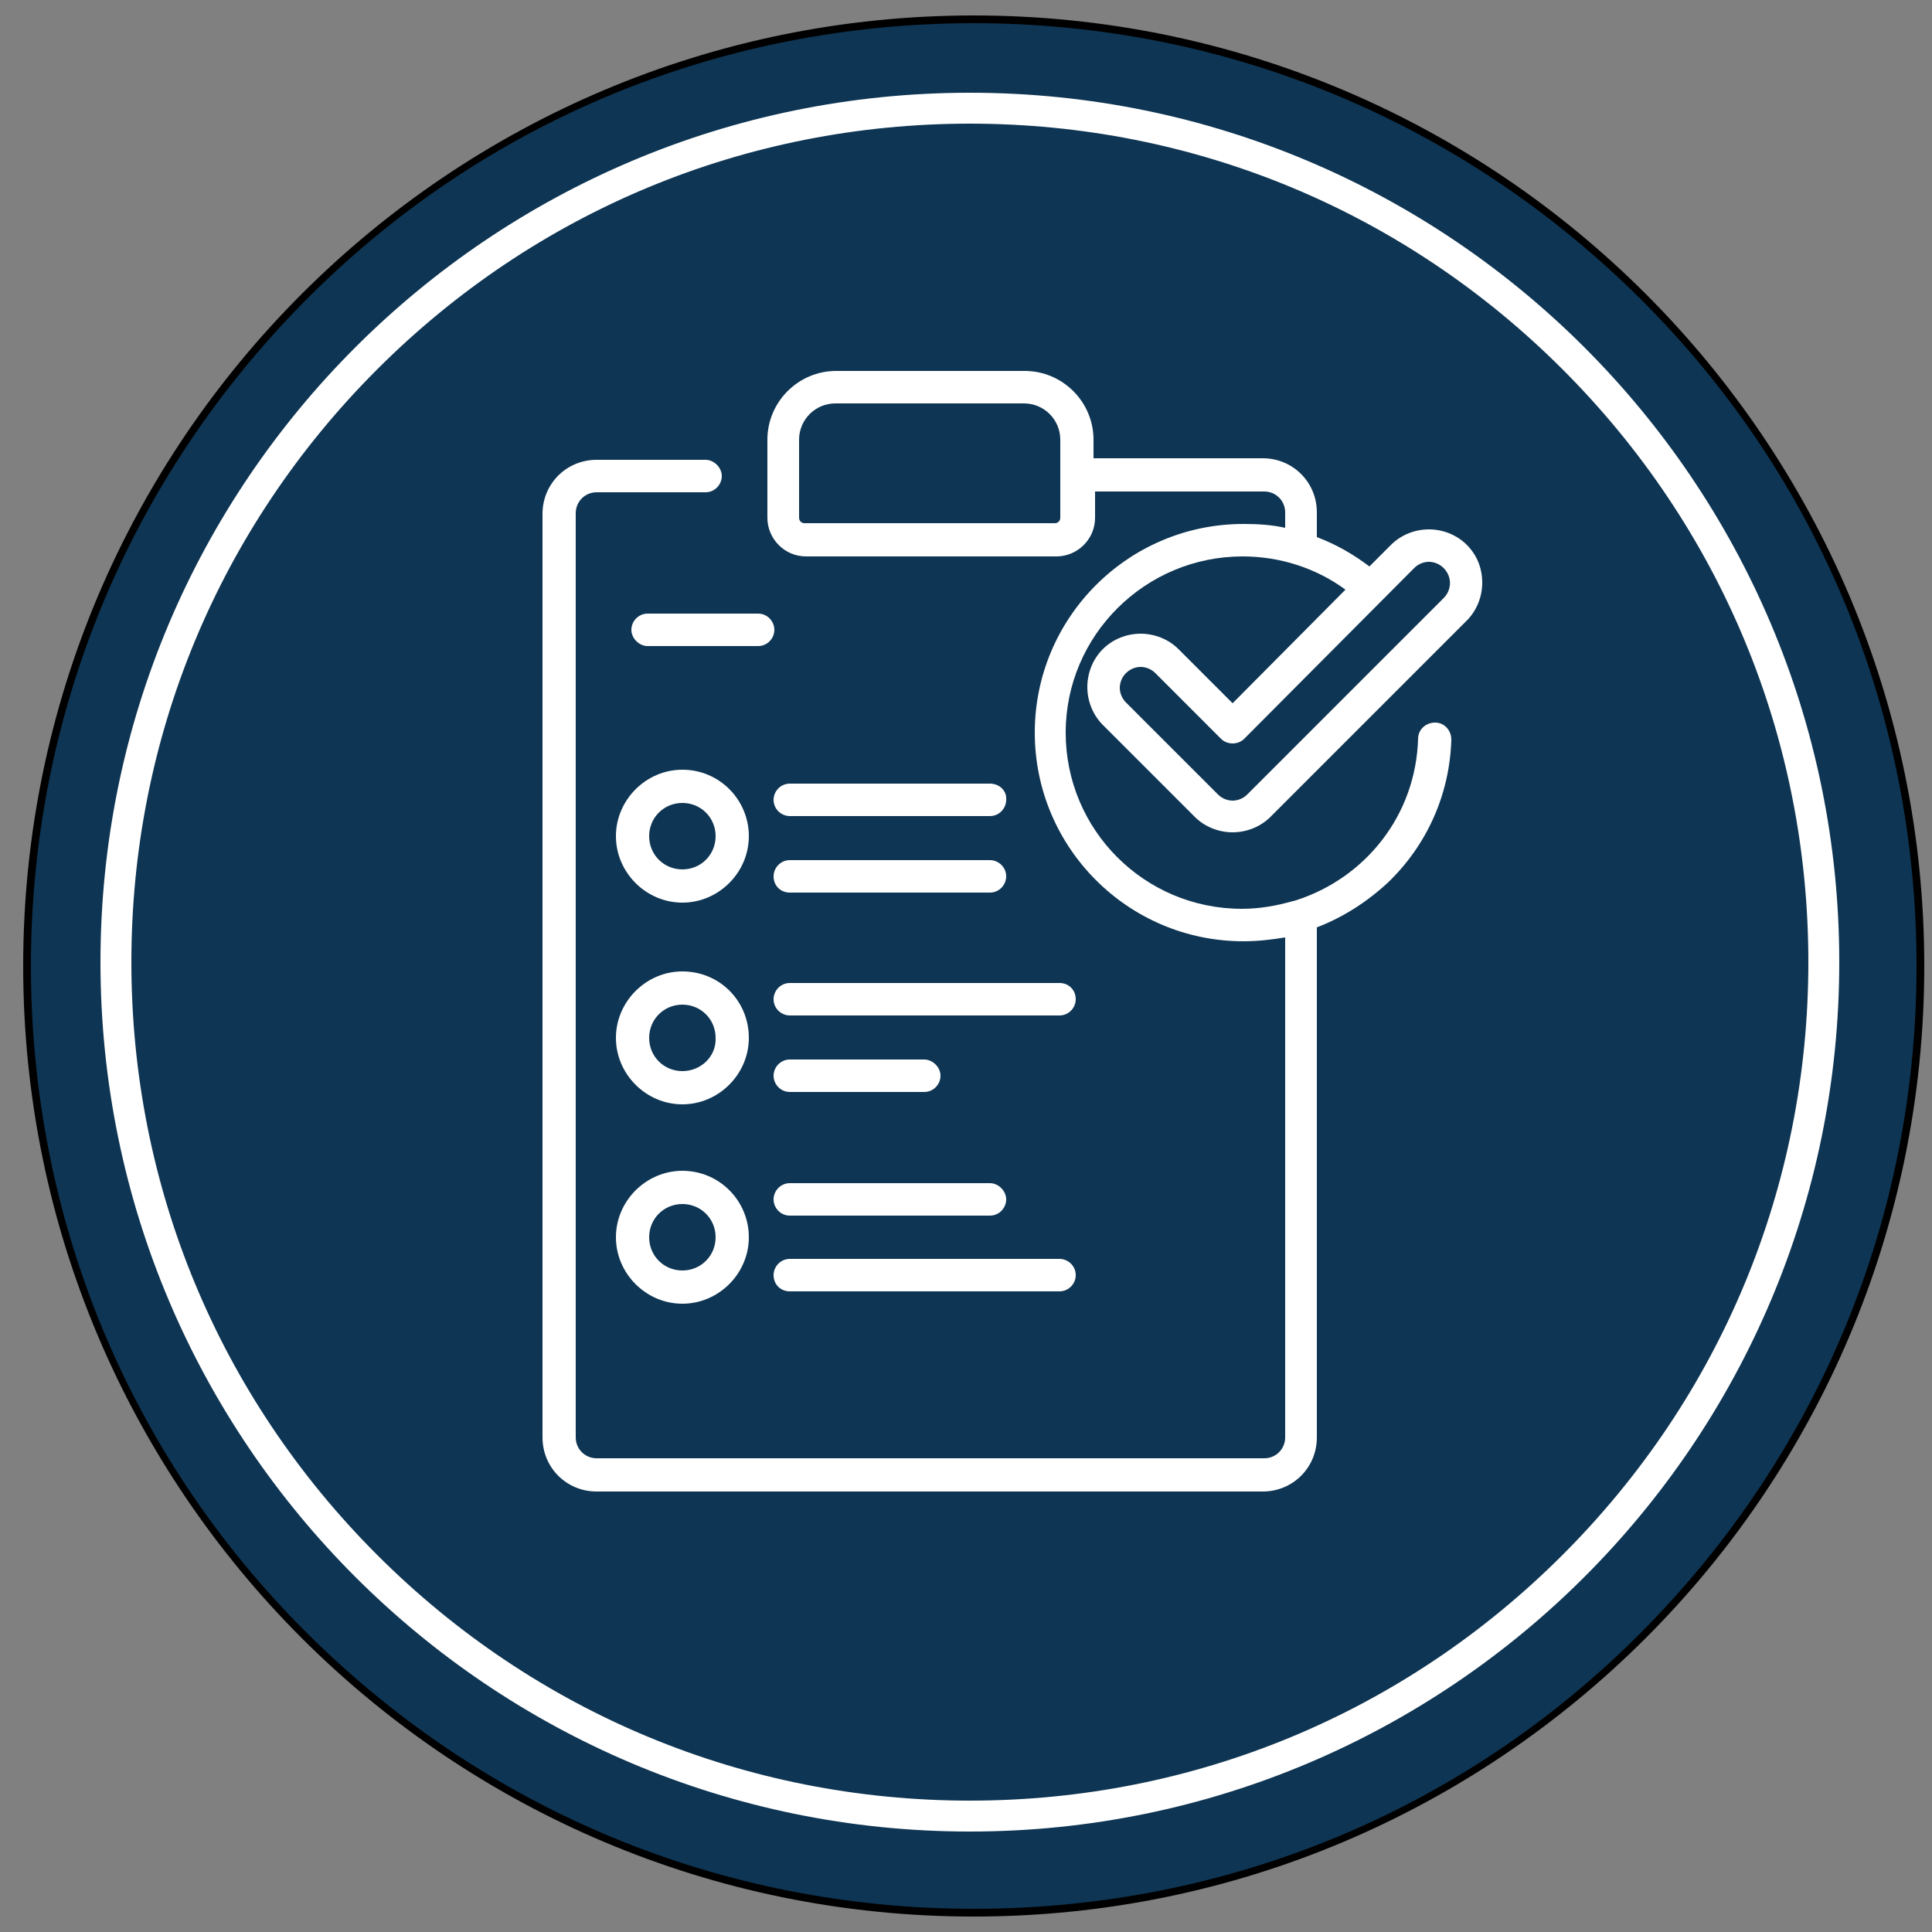 <?xml version="1.0" encoding="utf-8"?>
<!-- Generator: Adobe Illustrator 25.1.0, SVG Export Plug-In . SVG Version: 6.00 Build 0)  -->
<svg version="1.1" id="Lag_1" xmlns="http://www.w3.org/2000/svg" xmlns:xlink="http://www.w3.org/1999/xlink" x="0px" y="0px"
	 viewBox="0 0 250 250" style="enable-background:new 0 0 250 250;" xml:space="preserve">
<rect x="0" y="0" width="250" height="250" fill="#808080" stroke="none"/>
<style type="text/css">
	.st0{fill:#0E3553;}
	.st1{fill:#FFFFFF;}
</style>
<g>
	<circle class="st0" cx="126" cy="125" r="122.5"/>
	<path d="M126,3c32.6,0,63.2,12.7,86.3,35.7S248,92.4,248,125s-12.7,63.2-35.7,86.3S158.6,247,126,247s-63.2-12.7-86.3-35.7
		S4,157.6,4,125s12.7-63.2,35.7-86.3S93.4,3,126,3 M126,2C58.1,2,3,57.1,3,125s55.1,123,123,123s123-55.1,123-123S193.9,2,126,2
		L126,2z"/>
</g>
<g>
	<path class="st1" d="M125.5,16c29,0,56.2,11.3,76.7,31.8c20.5,20.5,31.8,47.7,31.8,76.7s-11.3,56.2-31.8,76.7
		c-20.5,20.5-47.7,31.8-76.7,31.8s-56.2-11.3-76.7-31.8C28.3,180.7,17,153.5,17,124.5s11.3-56.2,31.8-76.7
		C69.3,27.3,96.5,16,125.5,16 M125.5,12C63.4,12,13,62.4,13,124.5S63.4,237,125.5,237S238,186.6,238,124.5S187.6,12,125.5,12
		L125.5,12z"/>
</g>
<path class="st1" d="M152.5,84c-1.3-1.3-3.1-2-4.9-2s-3.6,0.7-4.9,2c-1.3,1.3-2,3.1-2,4.9s0.7,3.6,2,4.9l11.9,11.9
	c1.3,1.3,3.1,2,4.9,2s3.6-0.7,4.9-2l25.4-25.4c1.3-1.3,2-3.1,2-4.9c0-1.9-0.7-3.6-2-4.9c-1.3-1.3-3.1-2-4.9-2s-3.6,0.7-4.9,2
	l-2.8,2.8c-2.1-1.6-4.4-2.9-6.8-3.8v-3.2c0-3.9-3.1-7-7-7h-21.9v-2.4c0-4.9-4-8.9-8.9-8.9h-24.4c-4.9,0-8.9,4-8.9,8.9V67
	c0,2.7,2.2,5,5,5h32.4c2.7,0,5-2.2,5-5v-3.4h21.9c1.5,0,2.7,1.2,2.7,2.7v2c-1.8-0.4-3.5-0.5-5.4-0.5c-14.9,0-27,12.1-27,27
	s12.1,27,27,27c1.8,0,3.6-0.2,5.4-0.5V186c0,1.5-1.2,2.7-2.7,2.7H77.2c-1.5,0-2.7-1.2-2.7-2.7V66.4c0-1.5,1.2-2.7,2.7-2.7h14.1
	c1.2,0,2.1-1,2.1-2.1s-1-2.1-2.1-2.1H77.2c-3.9,0-7,3.1-7,7V186c0,3.9,3.1,7,7,7h86.2c3.9,0,7-3.1,7-7v-66c3.4-1.3,6.5-3.3,9.2-5.8
	c5.1-4.9,8-11.5,8.2-18.5c0-1.2-0.9-2.2-2.1-2.2c-1.2,0-2.2,0.9-2.2,2.1c-0.3,9.9-6.8,18-15.8,20.9c-0.1,0-0.2,0.1-0.4,0.1
	c-2.1,0.6-4.3,1-6.6,1c-12.6,0-22.8-10.2-22.8-22.8S148.2,72,160.8,72c4.8,0,9.5,1.5,13.3,4.3L159.5,91L152.5,84z M137.2,67
	c0,0.4-0.3,0.7-0.7,0.7h-32.4c-0.4,0-0.7-0.3-0.7-0.7V56.9c0-2.6,2.1-4.7,4.7-4.7h24.4c2.6,0,4.7,2.1,4.7,4.7V67z M183,73.5
	c0.5-0.5,1.2-0.8,1.9-0.8c0.7,0,1.4,0.3,1.9,0.8c1.1,1.1,1.1,2.8,0,3.9l-25.4,25.4c-0.5,0.5-1.2,0.8-1.9,0.8c-0.7,0-1.4-0.3-1.9-0.8
	l-11.9-11.9c-0.5-0.5-0.8-1.2-0.8-1.9s0.3-1.4,0.8-1.9c0.5-0.5,1.2-0.8,1.9-0.8c0.7,0,1.4,0.3,1.9,0.8l8.5,8.5c0.8,0.8,2.2,0.8,3,0
	L183,73.5z"/>
<path class="st1" d="M128.1,101.4h-25.9c-1.2,0-2.1,1-2.1,2.1c0,1.2,1,2.1,2.1,2.1h25.9c1.2,0,2.1-1,2.1-2.1
	C130.3,102.3,129.3,101.4,128.1,101.4z"/>
<path class="st1" d="M98.1,79.4H83.8c-1.2,0-2.1,1-2.1,2.1s1,2.1,2.1,2.1h14.3c1.2,0,2.1-1,2.1-2.1S99.3,79.4,98.1,79.4z"/>
<path class="st1" d="M102.2,115.5h25.9c1.2,0,2.1-1,2.1-2.1c0-1.2-1-2.1-2.1-2.1h-25.9c-1.2,0-2.1,1-2.1,2.1
	C100.1,114.6,101,115.5,102.2,115.5z"/>
<path class="st1" d="M137.1,127.2h-34.9c-1.2,0-2.1,1-2.1,2.1c0,1.2,1,2.1,2.1,2.1h34.9c1.2,0,2.1-1,2.1-2.1
	C139.2,128.1,138.3,127.2,137.1,127.2z"/>
<path class="st1" d="M102.2,141.3h17.4c1.2,0,2.1-1,2.1-2.1s-1-2.1-2.1-2.1h-17.4c-1.2,0-2.1,1-2.1,2.1S101,141.3,102.2,141.3z"/>
<path class="st1" d="M102.2,157.3h25.9c1.2,0,2.1-1,2.1-2.1s-1-2.1-2.1-2.1h-25.9c-1.2,0-2.1,1-2.1,2.1S101,157.3,102.2,157.3z"/>
<path class="st1" d="M102.2,167.1h34.9c1.2,0,2.1-1,2.1-2.1c0-1.2-1-2.1-2.1-2.1h-34.9c-1.2,0-2.1,1-2.1,2.1
	C100.1,166.2,101,167.1,102.2,167.1z"/>
<path class="st1" d="M88.3,99.6c-4.7,0-8.6,3.9-8.6,8.6s3.9,8.6,8.6,8.6s8.6-3.9,8.6-8.6S93.1,99.6,88.3,99.6z M88.3,112.5
	c-2.4,0-4.3-1.9-4.3-4.3s1.9-4.3,4.3-4.3s4.3,1.9,4.3,4.3S90.7,112.5,88.3,112.5z"/>
<path class="st1" d="M88.3,125.7c-4.7,0-8.6,3.9-8.6,8.6c0,4.7,3.9,8.6,8.6,8.6s8.6-3.9,8.6-8.6C96.9,129.5,93.1,125.7,88.3,125.7z
	 M88.3,138.6c-2.4,0-4.3-1.9-4.3-4.3c0-2.4,1.9-4.3,4.3-4.3s4.3,1.9,4.3,4.3C92.7,136.7,90.7,138.6,88.3,138.6z"/>
<path class="st1" d="M88.3,151.5c-4.7,0-8.6,3.9-8.6,8.6s3.9,8.6,8.6,8.6s8.6-3.9,8.6-8.6S93.1,151.5,88.3,151.5z M88.3,164.4
	c-2.4,0-4.3-1.9-4.3-4.3s1.9-4.3,4.3-4.3s4.3,1.9,4.3,4.3S90.7,164.4,88.3,164.4z"/>
</svg>
